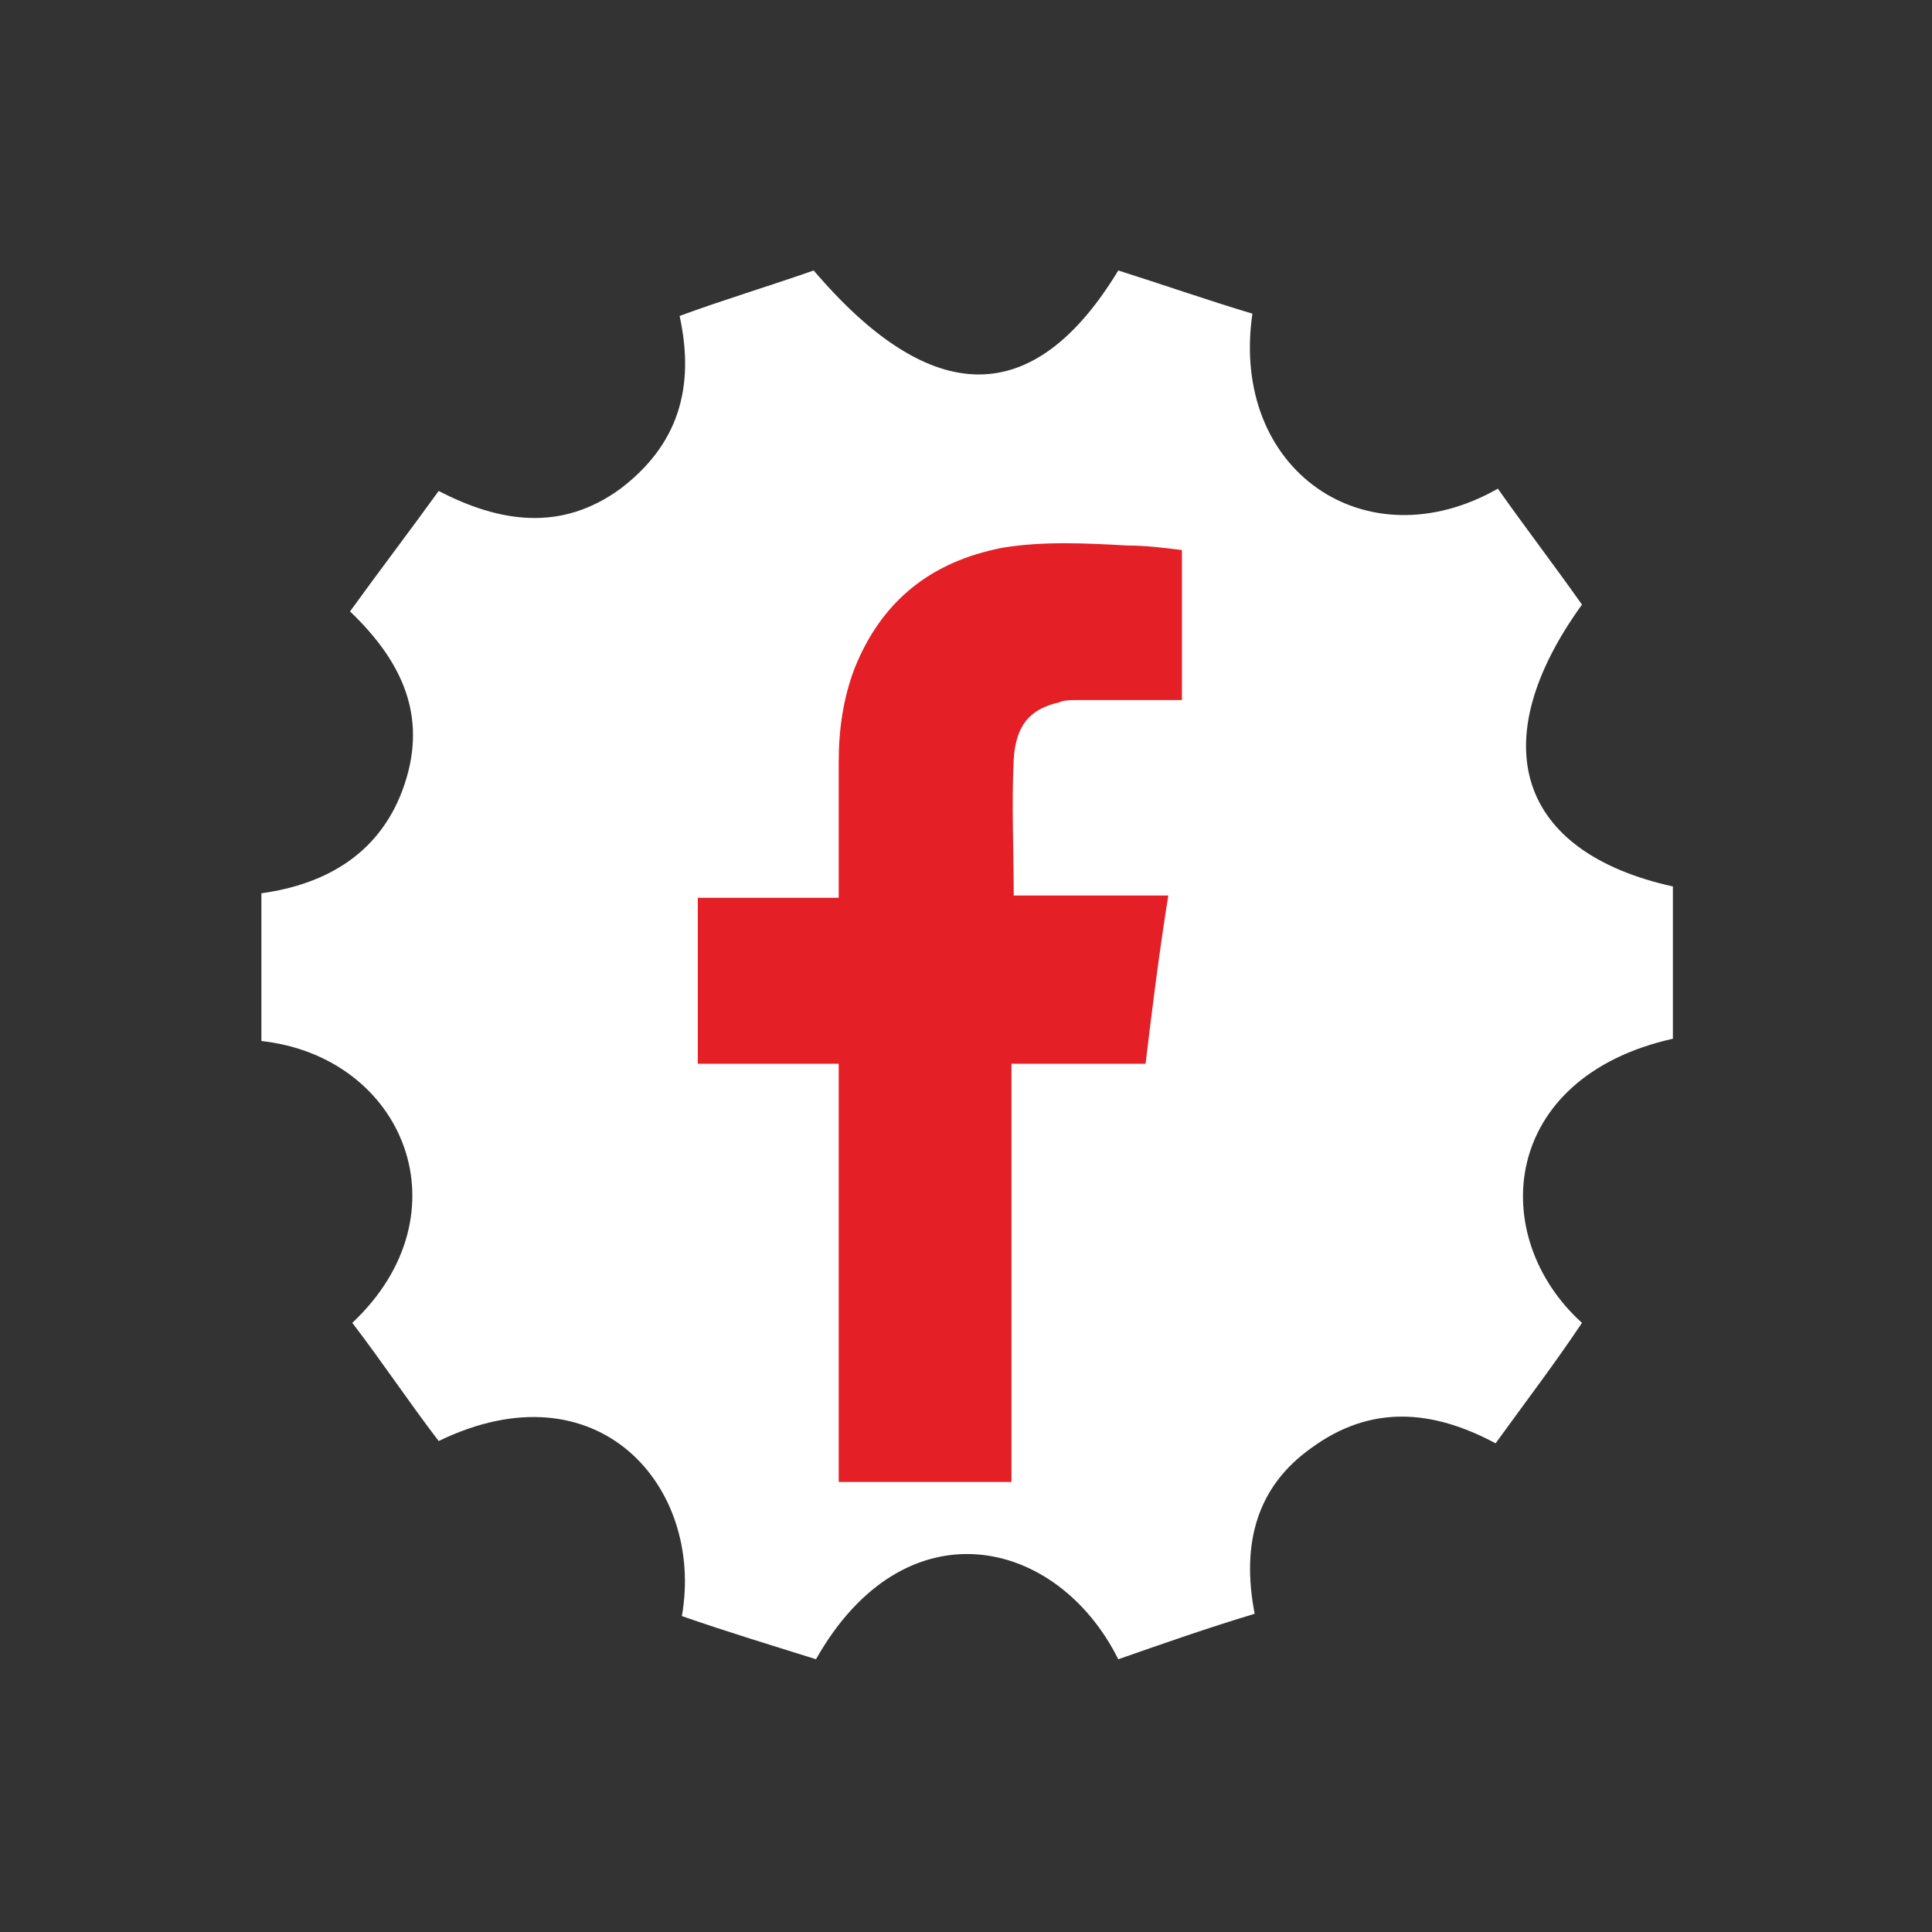 <?xml version="1.0" encoding="utf-8"?>
<!-- Generator: Adobe Illustrator 26.4.1, SVG Export Plug-In . SVG Version: 6.00 Build 0)  -->
<svg version="1.1" id="Layer_1" xmlns="http://www.w3.org/2000/svg" xmlns:xlink="http://www.w3.org/1999/xlink" x="0px" y="0px"
	 viewBox="0 0 85 85" style="enable-background:new 0 0 85 85;" xml:space="preserve">
<rect x="0" y="0" width="85" height="85" fill="#333333" stroke="none"/>
<style type="text/css">
	.st0{fill:#FFFFFF;}
	.st1{fill:#E41F26;}
</style>
<path class="st0" d="M69.6,26.6c-1.2-1.7-2.5-3.4-3.7-5.1c-5.8,3.3-11.8-0.8-10.8-7.7c-2-0.6-4-1.3-5.9-1.9c-3.7,6.1-8.2,6.1-13.4,0
	c-2,0.7-4,1.3-5.9,2c0.7,3.2-0.1,5.7-2.6,7.6c-2.6,1.9-5.3,1.5-8,0.1c-1.3,1.8-2.6,3.5-3.9,5.3c2.3,2.2,3.4,4.6,2.4,7.6
	s-3.4,4.4-6.3,4.8v6.5c6.3,0.7,9.1,7.6,4,12.4c1.3,1.7,2.5,3.5,3.8,5.2c7-3.4,11.7,2,10.7,7.7c2,0.7,4,1.3,5.9,1.9
	c3.9-6.9,10.6-5.4,13.3,0c2-0.7,4-1.4,6-2c-0.6-3.1,0.1-5.6,2.5-7.3c2.6-1.9,5.3-1.7,8.1-0.2c1.3-1.8,2.6-3.5,3.8-5.3
	c-4.2-3.8-3.6-10.8,4-12.5V39C66.8,37.5,65.2,32.7,69.6,26.6"/>
<path class="st1" d="M36.9,65.2h7.6V46.8h5.9c0.3-2.5,0.6-4.9,1-7.4h-6.8c0-2-0.1-4,0-6c0.1-1.5,0.7-2.2,2-2.5
	c0.2-0.1,0.5-0.1,0.8-0.1c1.4,0,2.8,0,4.2,0c0.2,0,0.3,0,0.4,0v-6.6c-0.8-0.1-1.6-0.2-2.4-0.2c-1.8-0.1-3.7-0.2-5.5,0.1
	c-3.1,0.6-5.3,2.3-6.5,5.3c-0.5,1.3-0.7,2.7-0.7,4.1c0,1.8,0,3.7,0,5.5c0,0.1,0,0.3,0,0.5h-6.2v7.3h6.2V65.2L36.9,65.2z"/>
</svg>

